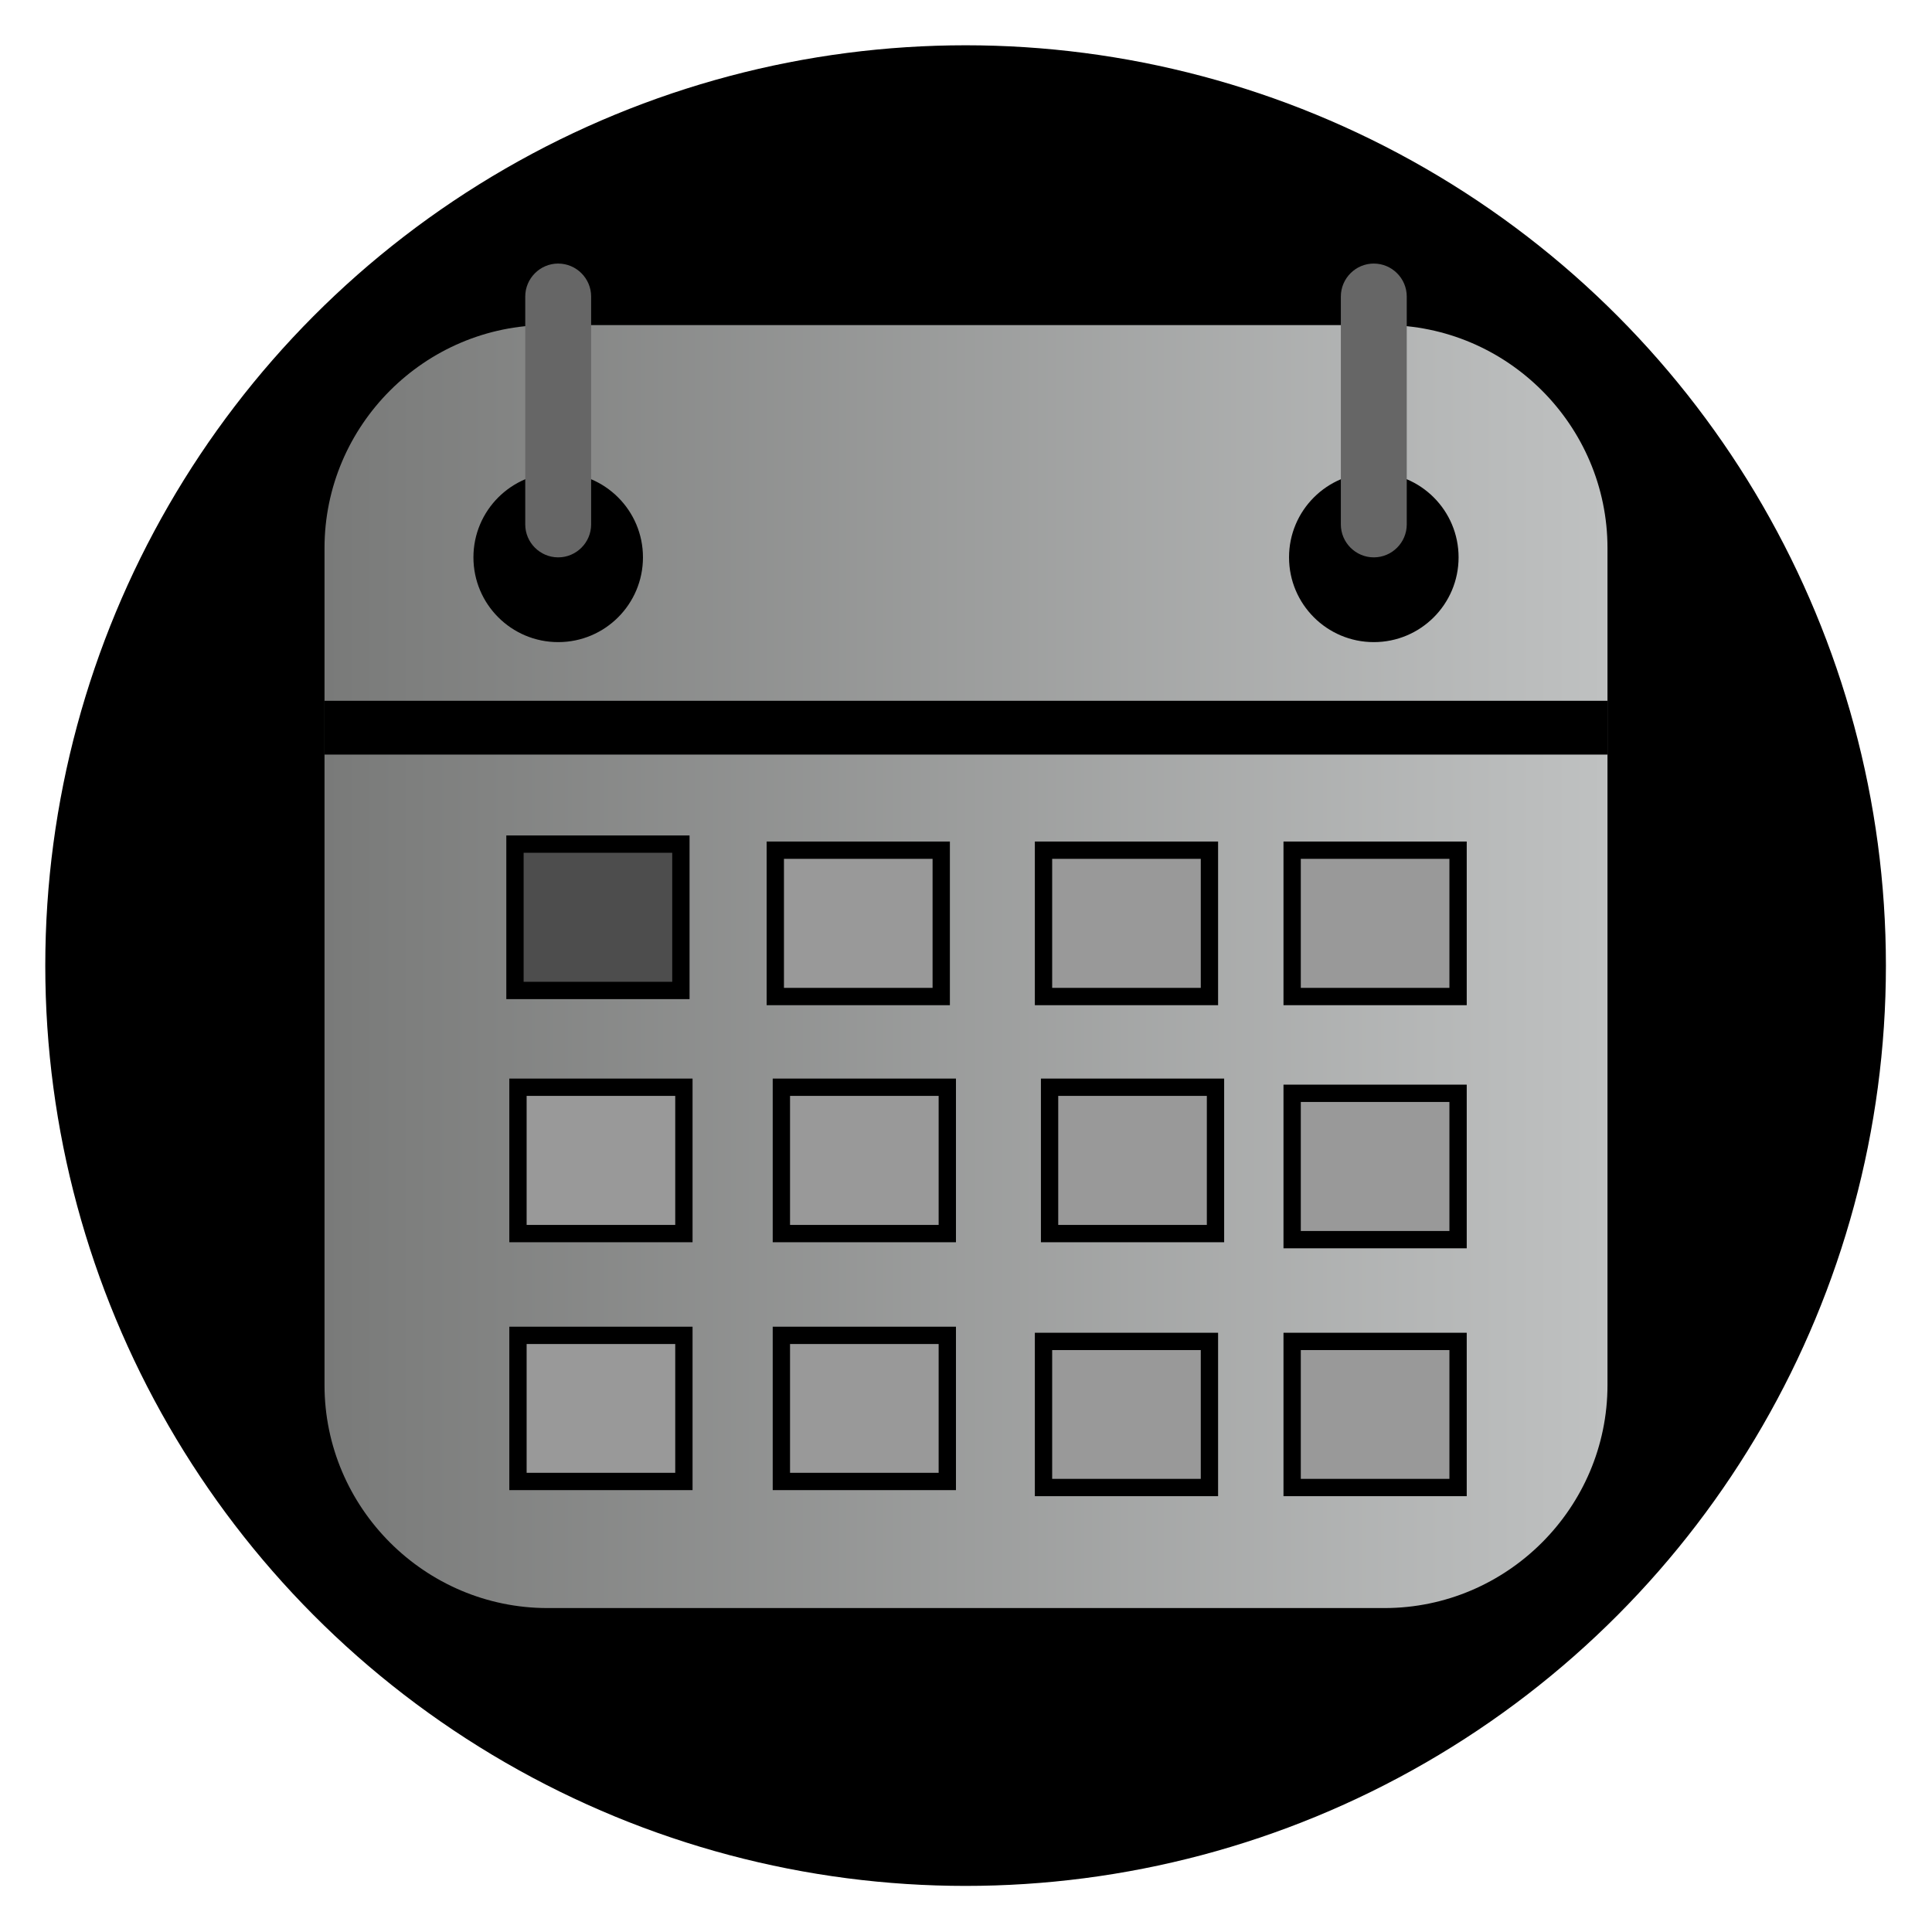 <?xml version="1.0" encoding="UTF-8" standalone="no"?>
<!-- Generator: Adobe Illustrator 19.0.0, SVG Export Plug-In . SVG Version: 6.00 Build 0)  -->

<svg
   version="1.1"
   id="Layer_1"
   x="0px"
   y="0px"
   viewBox="0 0 128 128"
   xml:space="preserve"
   sodipodi:docname="years-15.svg"
   inkscape:version="1.2.1 (9c6d41e410, 2022-07-14, custom)"
   width="128"
   height="128"
   xmlns:inkscape="http://www.inkscape.org/namespaces/inkscape"
   xmlns:sodipodi="http://sodipodi.sourceforge.net/DTD/sodipodi-0.dtd"
   xmlns:xlink="http://www.w3.org/1999/xlink"
   xmlns="http://www.w3.org/2000/svg"
   xmlns:svg="http://www.w3.org/2000/svg"><defs
   id="defs1491"><linearGradient
   inkscape:collect="always"
   id="linearGradient1436"><stop
     style="stop-color:#797a79;stop-opacity:1;"
     offset="0"
     id="stop1432" /><stop
     style="stop-color:#bfc1c1;stop-opacity:1;"
     offset="1"
     id="stop1434" /></linearGradient>
	
	

		
		
		
		
		
		
		
		
		
		
		
		
		
		
		
		
	
	
	
	
	
	
	

	
	
	
	
	
	
	
	
	
	

	
	









	
	
	
	
	
	
	
	
	
	
	
	







<linearGradient
   inkscape:collect="always"
   xlink:href="#linearGradient1436"
   id="linearGradient1438"
   x1="24"
   y1="65.918"
   x2="104"
   y2="65.918"
   gradientUnits="userSpaceOnUse"
   gradientTransform="matrix(1.062,0,0,1.062,-4,-6)" /></defs><sodipodi:namedview
   id="namedview1489"
   pagecolor="#ffffff"
   bordercolor="#000000"
   borderopacity="0.25"
   inkscape:showpageshadow="2"
   inkscape:pageopacity="0.0"
   inkscape:pagecheckerboard="0"
   inkscape:deskcolor="#d1d1d1"
   showgrid="false"
   inkscape:zoom="1.6702194"
   inkscape:cx="-69.152592"
   inkscape:cy="169.43882"
   inkscape:window-width="1892"
   inkscape:window-height="1035"
   inkscape:window-x="12"
   inkscape:window-y="29"
   inkscape:window-maximized="1"
   inkscape:current-layer="Layer_1" />

<g
   id="g1458">
</g>
<g
   id="g1460">
</g>
<g
   id="g1462">
</g>
<g
   id="g1464">
</g>
<g
   id="g1466">
</g>
<g
   id="g1468">
</g>
<g
   id="g1470">
</g>
<g
   id="g1472">
</g>
<g
   id="g1474">
</g>
<g
   id="g1476">
</g>
<g
   id="g1478">
</g>
<g
   id="g1480">
</g>
<g
   id="g1482">
</g>
<g
   id="g1484">
</g>
<g
   id="g1486">
</g>
<g
   id="g1421-9-9"
   style="fill:#000000;fill-opacity:1"
   transform="matrix(0.949,0,0,0.949,3,3)">
		<circle
   style="fill:#000000;fill-opacity:1"
   cx="64.25"
   cy="64.25"
   r="64.25"
   id="circle1419-6-2" />
	</g><path
   style="fill:url(#linearGradient1438);fill-opacity:1;stroke-width:1.147"
   d="m 91.019,21.537 h 0.709 c 8.125,0 14.772,6.647 14.772,14.773 v 55.455 c 0,8.125 -6.648,14.773 -14.772,14.773 H 91.019 V 42.542 c 3.102,0 5.616,-2.514 5.616,-5.616 0,-3.101 -2.513,-5.615 -5.616,-5.615 0,0 0,-9.774 0,-9.774 z m -54.037,0 h 54.037 v 9.774 h -0.001 c -3.101,0 -5.616,2.514 -5.616,5.615 0,3.102 2.516,5.616 5.616,5.616 h 0.001 V 106.538 H 36.982 V 42.542 c 3.101,0 5.616,-2.514 5.616,-5.616 0,-3.101 -2.514,-5.615 -5.616,-5.615 z m -0.708,0 h 0.708 v 9.774 c -3.102,0 -5.616,2.514 -5.616,5.615 0,3.102 2.514,5.616 5.616,5.616 v 63.996 h -0.708 c -8.126,0 -14.774,-6.65 -14.774,-14.773 V 36.31 c 0,-8.126 6.648,-14.773 14.774,-14.773 z"
   id="path1423-4-5" /><path
   style="fill:#666666;fill-opacity:1;stroke-width:1.147"
   d="m 36.982,17.462 v 0 c 1.2,0 2.182,0.982 2.182,2.182 v 15.101 c 0,1.2 -0.982,2.182 -2.182,2.182 h -0.001 c -1.201,0 -2.182,-0.982 -2.182,-2.182 V 19.643 c 0.001,-1.2 0.983,-2.182 2.183,-2.182 z"
   id="path1425-3-9" /><path
   style="fill:#666666;fill-opacity:1;stroke-width:1.147"
   d="m 91.019,17.462 v 0 c 1.201,0 2.182,0.982 2.182,2.182 v 15.101 c 0,1.2 -0.981,2.182 -2.182,2.182 h -0.001 c -1.201,0 -2.183,-0.982 -2.183,-2.182 V 19.643 c 0.001,-1.2 0.983,-2.182 2.184,-2.182 z"
   id="path1427-3-2" /><rect
   x="21.5"
   y="46.429"
   style="fill:#000000;fill-opacity:1;stroke-width:1.147"
   width="85"
   height="3.564"
   id="rect1429-3-2" /><rect
   x="51.366"
   y="56.327"
   style="fill:#999999;fill-opacity:1;stroke:#000000;stroke-width:1.147;stroke-opacity:1"
   width="10.993"
   height="9.696"
   id="rect1431-8-8" /><rect
   x="34.118"
   y="55.925"
   style="fill:#4d4d4d;fill-opacity:1;stroke:#000000;stroke-width:1.147;stroke-opacity:1"
   width="10.993"
   height="9.696"
   id="rect1433-6-9" /><rect
   x="69.135"
   y="56.327"
   style="fill:#999999;fill-opacity:1;stroke:#000000;stroke-width:1.147;stroke-opacity:1"
   width="10.993"
   height="9.696"
   id="rect1435-0-7" /><rect
   x="85.608"
   y="56.327"
   style="fill:#999999;fill-opacity:1;stroke:#000000;stroke-width:1.147;stroke-opacity:1"
   width="10.993"
   height="9.696"
   id="rect1437-4-3" /><rect
   x="51.768"
   y="72.032"
   style="fill:#999999;fill-opacity:1;stroke:#000000;stroke-width:1.147;stroke-opacity:1"
   width="10.993"
   height="9.696"
   id="rect1439-8-6" /><rect
   x="69.537"
   y="72.032"
   style="fill:#999999;fill-opacity:1;stroke:#000000;stroke-width:1.147;stroke-opacity:1"
   width="10.993"
   height="9.696"
   id="rect1441-8-1" /><rect
   x="85.608"
   y="72.434"
   style="fill:#999999;fill-opacity:1;stroke:#000000;stroke-width:1.147;stroke-opacity:1"
   width="10.993"
   height="9.696"
   id="rect1443-8-2" /><rect
   x="51.768"
   y="88.471"
   style="fill:#999999;fill-opacity:1;stroke:#000000;stroke-width:1.147;stroke-opacity:1"
   width="10.993"
   height="9.68"
   id="rect1445-9-9" /><rect
   x="34.317"
   y="72.032"
   style="fill:#999999;fill-opacity:1;stroke:#000000;stroke-width:1.147;stroke-opacity:1"
   width="10.993"
   height="9.696"
   id="rect1447-7-3" /><rect
   x="34.317"
   y="88.471"
   style="fill:#999999;fill-opacity:1;stroke:#000000;stroke-width:1.147;stroke-opacity:1"
   width="10.993"
   height="9.68"
   id="rect1449-7-1" /><rect
   x="69.135"
   y="88.872"
   style="fill:#999999;fill-opacity:1;stroke:#000000;stroke-width:1.147;stroke-opacity:1"
   width="10.993"
   height="9.68"
   id="rect1451-6-9" /><rect
   x="85.608"
   y="88.872"
   style="fill:#999999;fill-opacity:1;stroke:#000000;stroke-width:1.147;stroke-opacity:1"
   width="10.993"
   height="9.68"
   id="rect1453-4-4" /><g
   id="g2205"
   transform="matrix(0.273,0,0,0.273,-482.124,-104.645)">
</g><g
   id="g2207"
   transform="matrix(0.273,0,0,0.273,-482.124,-104.645)">
</g><g
   id="g2209"
   transform="matrix(0.273,0,0,0.273,-482.124,-104.645)">
</g><g
   id="g2211"
   transform="matrix(0.273,0,0,0.273,-482.124,-104.645)">
</g><g
   id="g2213"
   transform="matrix(0.273,0,0,0.273,-482.124,-104.645)">
</g><g
   id="g2215"
   transform="matrix(0.273,0,0,0.273,-482.124,-104.645)">
</g><g
   id="g2217"
   transform="matrix(0.273,0,0,0.273,-482.124,-104.645)">
</g><g
   id="g2219"
   transform="matrix(0.273,0,0,0.273,-482.124,-104.645)">
</g><g
   id="g2221"
   transform="matrix(0.273,0,0,0.273,-482.124,-104.645)">
</g><g
   id="g2223"
   transform="matrix(0.273,0,0,0.273,-482.124,-104.645)">
</g><g
   id="g2225"
   transform="matrix(0.273,0,0,0.273,-482.124,-104.645)">
</g><g
   id="g2227"
   transform="matrix(0.273,0,0,0.273,-482.124,-104.645)">
</g><g
   id="g2229"
   transform="matrix(0.273,0,0,0.273,-482.124,-104.645)">
</g><g
   id="g2231"
   transform="matrix(0.273,0,0,0.273,-482.124,-104.645)">
</g><g
   id="g2233"
   transform="matrix(0.273,0,0,0.273,-482.124,-104.645)">
</g><style
   type="text/css"
   id="style2754">
	.hatch_een{fill:#265AA5;}
	.hatch_twee{fill:#FFC5BB;}
</style><g
   id="g2313"
   transform="matrix(0.187,0,0,0.187,-732.862,1313.67)">
</g><g
   id="g2315"
   transform="matrix(0.187,0,0,0.187,-732.862,1313.67)">
</g><g
   id="g2317"
   transform="matrix(0.187,0,0,0.187,-732.862,1313.67)">
</g><g
   id="g2319"
   transform="matrix(0.187,0,0,0.187,-732.862,1313.67)">
</g><g
   id="g2321"
   transform="matrix(0.187,0,0,0.187,-732.862,1313.67)">
</g><g
   id="g2323"
   transform="matrix(0.187,0,0,0.187,-732.862,1313.67)">
</g><g
   id="g2325"
   transform="matrix(0.187,0,0,0.187,-732.862,1313.67)">
</g><g
   id="g2327"
   transform="matrix(0.187,0,0,0.187,-732.862,1313.67)">
</g><g
   id="g2329"
   transform="matrix(0.187,0,0,0.187,-732.862,1313.67)">
</g><g
   id="g2331"
   transform="matrix(0.187,0,0,0.187,-732.862,1313.67)">
</g><g
   id="g2333"
   transform="matrix(0.187,0,0,0.187,-732.862,1313.67)">
</g><g
   id="g2335"
   transform="matrix(0.187,0,0,0.187,-732.862,1313.67)">
</g><g
   id="g2337"
   transform="matrix(0.187,0,0,0.187,-732.862,1313.67)">
</g><g
   id="g2339"
   transform="matrix(0.187,0,0,0.187,-732.862,1313.67)">
</g><g
   id="g2341"
   transform="matrix(0.187,0,0,0.187,-732.862,1313.67)">
</g></svg>
